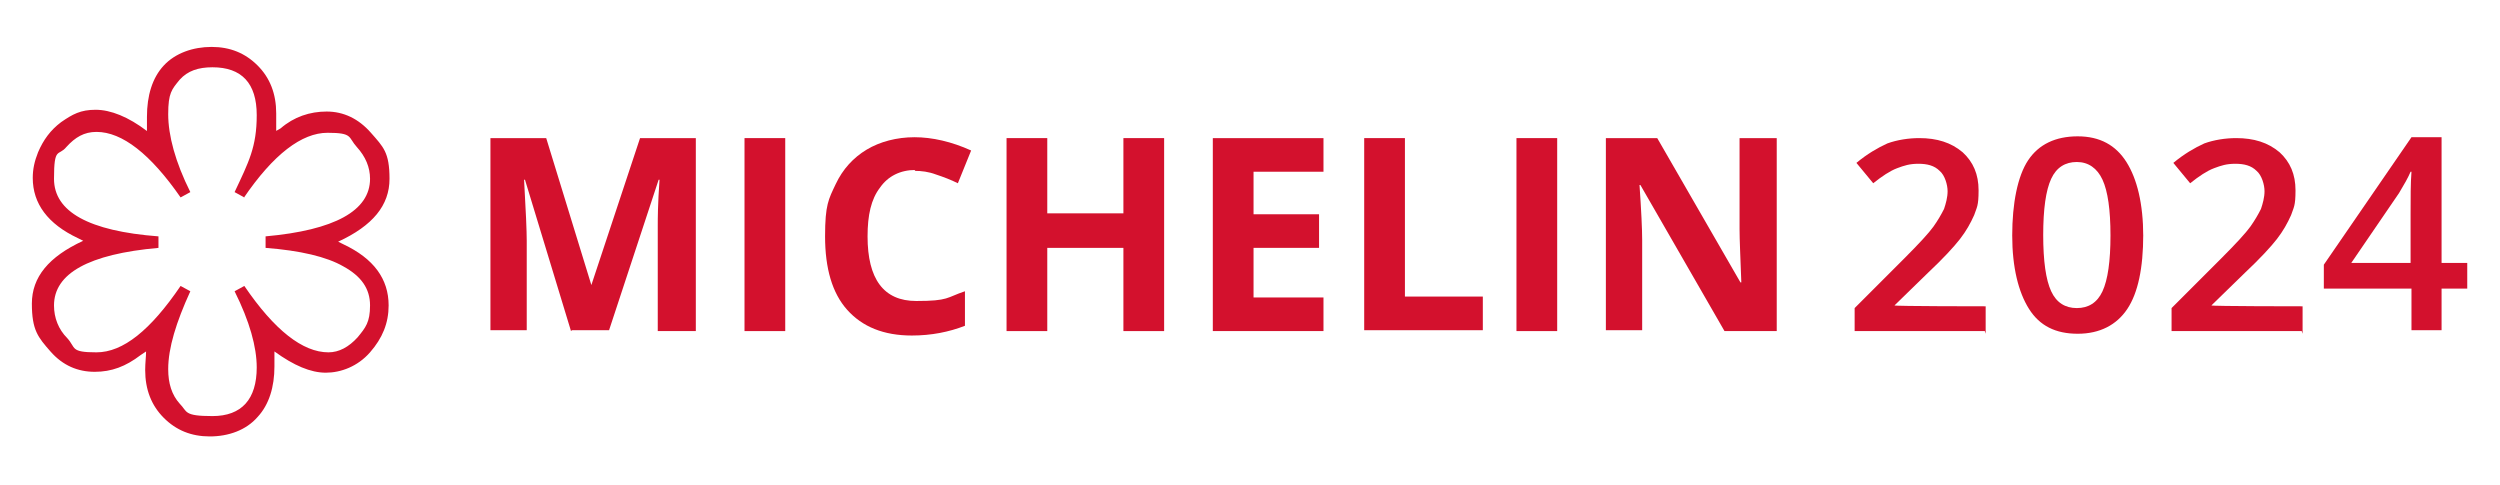 <svg xmlns="http://www.w3.org/2000/svg" id="Capa_1" data-name="Capa 1" viewBox="0 0 282.4 54.8"><defs><style>      .cls-1 {        fill: #d3112d;        stroke-width: 0px;      }    </style></defs><path class="cls-1" d="M31.2,14.9v-2.1c0-2.2-.7-4-2.1-5.4-1.4-1.4-3.1-2.1-5.2-2.1s-4.1.7-5.4,2.1-1.9,3.4-1.9,5.8v.6c0,.1,0,.2,0,.3v.7c-2.1-1.6-4.1-2.4-5.8-2.4s-2.6.5-3.9,1.4c-1.2.9-2,2-2.6,3.4-.4,1-.6,1.9-.6,2.9,0,2.9,1.7,5.2,5.1,6.8l.6.3c-3.9,1.8-5.8,4.1-5.8,7.1s.7,3.8,2.1,5.4c1.4,1.6,3.1,2.3,5,2.3s3.5-.6,5.2-1.9l.6-.4c0,.6-.1,1.3-.1,2.1,0,2.2.7,4,2.1,5.4,1.4,1.4,3.1,2.1,5.2,2.1s4.1-.7,5.4-2.2c1.3-1.4,1.9-3.4,1.9-5.7v-1.7c2.2,1.6,4.1,2.4,5.8,2.4s3.6-.7,5-2.3c1.4-1.6,2.1-3.3,2.1-5.3,0-3-1.7-5.3-5.1-6.9l-.6-.3c3.9-1.8,5.8-4.1,5.8-7.1s-.7-3.6-2.1-5.2c-1.4-1.6-3.1-2.4-5-2.4s-3.7.6-5.2,1.9l-.7.4ZM27.5,22.4c3.4-5,6.6-7.4,9.5-7.4s2.3.5,3.3,1.6c1,1.1,1.5,2.3,1.5,3.6,0,3.6-4,5.8-11.8,6.5v1.3c3.9.3,6.9,1,8.8,2.1,2,1.1,3,2.5,3,4.4s-.5,2.5-1.4,3.6c-1,1.1-2.1,1.7-3.3,1.7-2.9,0-6.1-2.5-9.5-7.5l-1.1.6c1.7,3.4,2.5,6.3,2.5,8.6,0,3.6-1.7,5.5-5,5.5s-2.8-.5-3.7-1.4c-.9-1-1.3-2.3-1.3-3.9,0-2.4.9-5.3,2.5-8.8l-1.1-.6c-3.4,5-6.5,7.5-9.5,7.5s-2.3-.5-3.3-1.6c-1-1-1.5-2.3-1.5-3.7,0-3.6,3.9-5.8,11.8-6.5v-1.3c-7.9-.6-11.8-2.8-11.8-6.5s.5-2.5,1.4-3.6c1-1.1,2-1.7,3.4-1.7,2.9,0,6.1,2.5,9.5,7.4l1.1-.6c-1.7-3.4-2.5-6.4-2.5-8.8s.4-2.8,1.3-3.9c.9-1,2.1-1.4,3.7-1.4,3.3,0,5,1.8,5,5.4s-.9,5.3-2.5,8.7l1.1.6Z"></path><g><path class="cls-1" d="M64.5,37.4l-5.2-17.1h-.1c.2,3.5.3,5.8.3,6.9v10.1h-4.1V15.6h6.3l5.1,16.6h0l5.5-16.6h6.3v21.8h-4.3v-10.3c0-.5,0-1,0-1.7,0-.6,0-2.3.2-5.1h-.1l-5.6,17h-4.2Z"></path><path class="cls-1" d="M84.1,37.4V15.6h4.6v21.8h-4.6Z"></path><path class="cls-1" d="M103.4,19.2c-1.7,0-3.1.7-4,2-1,1.3-1.4,3.1-1.4,5.5,0,4.8,1.8,7.3,5.5,7.3s3.4-.4,5.5-1.1v3.9c-1.8.7-3.8,1.1-6,1.1-3.2,0-5.6-1-7.3-2.9-1.7-1.9-2.5-4.7-2.5-8.3s.4-4.2,1.2-5.9,2-3,3.5-3.9,3.4-1.4,5.4-1.4,4.2.5,6.4,1.5l-1.5,3.7c-.8-.4-1.6-.7-2.5-1-.8-.3-1.6-.4-2.4-.4Z"></path><path class="cls-1" d="M131.5,37.4h-4.6v-9.4h-8.6v9.4h-4.6V15.6h4.6v8.5h8.6v-8.5h4.6v21.8Z"></path><path class="cls-1" d="M149.5,37.4h-12.5V15.6h12.5v3.8h-7.9v4.8h7.4v3.8h-7.4v5.6h7.9v3.8Z"></path><path class="cls-1" d="M154.1,37.4V15.6h4.6v17.9h8.8v3.8h-13.4Z"></path><path class="cls-1" d="M171.3,37.4V15.6h4.6v21.8h-4.6Z"></path><path class="cls-1" d="M200.7,37.4h-5.9l-9.5-16.5h-.1c.2,2.9.3,5,.3,6.2v10.2h-4.1V15.6h5.8l9.4,16.3h.1c-.1-2.8-.2-4.8-.2-6v-10.3h4.2v21.8Z"></path></g><g><path class="cls-1" d="M224.2,37.4h-14.7v-2.6l5.6-5.6c1.7-1.7,2.8-2.9,3.3-3.6.5-.7.9-1.4,1.2-2,.2-.6.4-1.3.4-2s-.3-1.8-.9-2.3c-.6-.6-1.4-.8-2.4-.8s-1.6.2-2.4.5c-.8.3-1.7.9-2.7,1.7l-1.9-2.3c1.2-1,2.4-1.7,3.5-2.2,1.1-.4,2.4-.6,3.6-.6,2,0,3.6.5,4.9,1.6,1.2,1.1,1.8,2.5,1.8,4.3s-.2,1.9-.5,2.8c-.4.9-.9,1.8-1.6,2.7-.7.9-1.9,2.2-3.6,3.8l-3.8,3.7h0c0,.1,10.3.1,10.3.1v3.1Z"></path><path class="cls-1" d="M242.1,26.5c0,3.8-.6,6.6-1.8,8.4-1.2,1.8-3.1,2.8-5.6,2.8s-4.3-.9-5.5-2.8c-1.2-1.9-1.9-4.7-1.9-8.3s.6-6.7,1.8-8.5c1.2-1.8,3.1-2.7,5.6-2.7s4.3,1,5.5,2.9c1.2,1.9,1.9,4.7,1.9,8.4ZM230.8,26.5c0,3,.3,5.1.9,6.4s1.6,1.9,2.9,1.9,2.3-.6,2.9-1.9c.6-1.3.9-3.4.9-6.3s-.3-5-.9-6.3-1.6-2-2.9-2-2.3.6-2.9,1.9-.9,3.4-.9,6.4Z"></path><path class="cls-1" d="M260,37.4h-14.7v-2.6l5.6-5.6c1.7-1.7,2.8-2.9,3.3-3.6.5-.7.9-1.4,1.2-2,.2-.6.4-1.3.4-2s-.3-1.8-.9-2.3c-.6-.6-1.4-.8-2.4-.8s-1.6.2-2.4.5c-.8.3-1.7.9-2.7,1.7l-1.9-2.3c1.2-1,2.4-1.7,3.5-2.2,1.1-.4,2.4-.6,3.6-.6,2,0,3.6.5,4.9,1.6,1.2,1.1,1.8,2.5,1.8,4.3s-.2,1.9-.5,2.8c-.4.9-.9,1.8-1.6,2.7-.7.9-1.9,2.2-3.6,3.8l-3.8,3.7h0c0,.1,10.3.1,10.3.1v3.1Z"></path><path class="cls-1" d="M278.7,32.6h-2.9v4.7h-3.4v-4.7h-9.9v-2.7l9.9-14.4h3.4v14.2h2.9v2.9ZM272.3,29.7v-5.5c0-1.9,0-3.5.1-4.8h-.1c-.3.7-.7,1.4-1.3,2.4l-5.4,7.9h6.7Z"></path></g></svg>